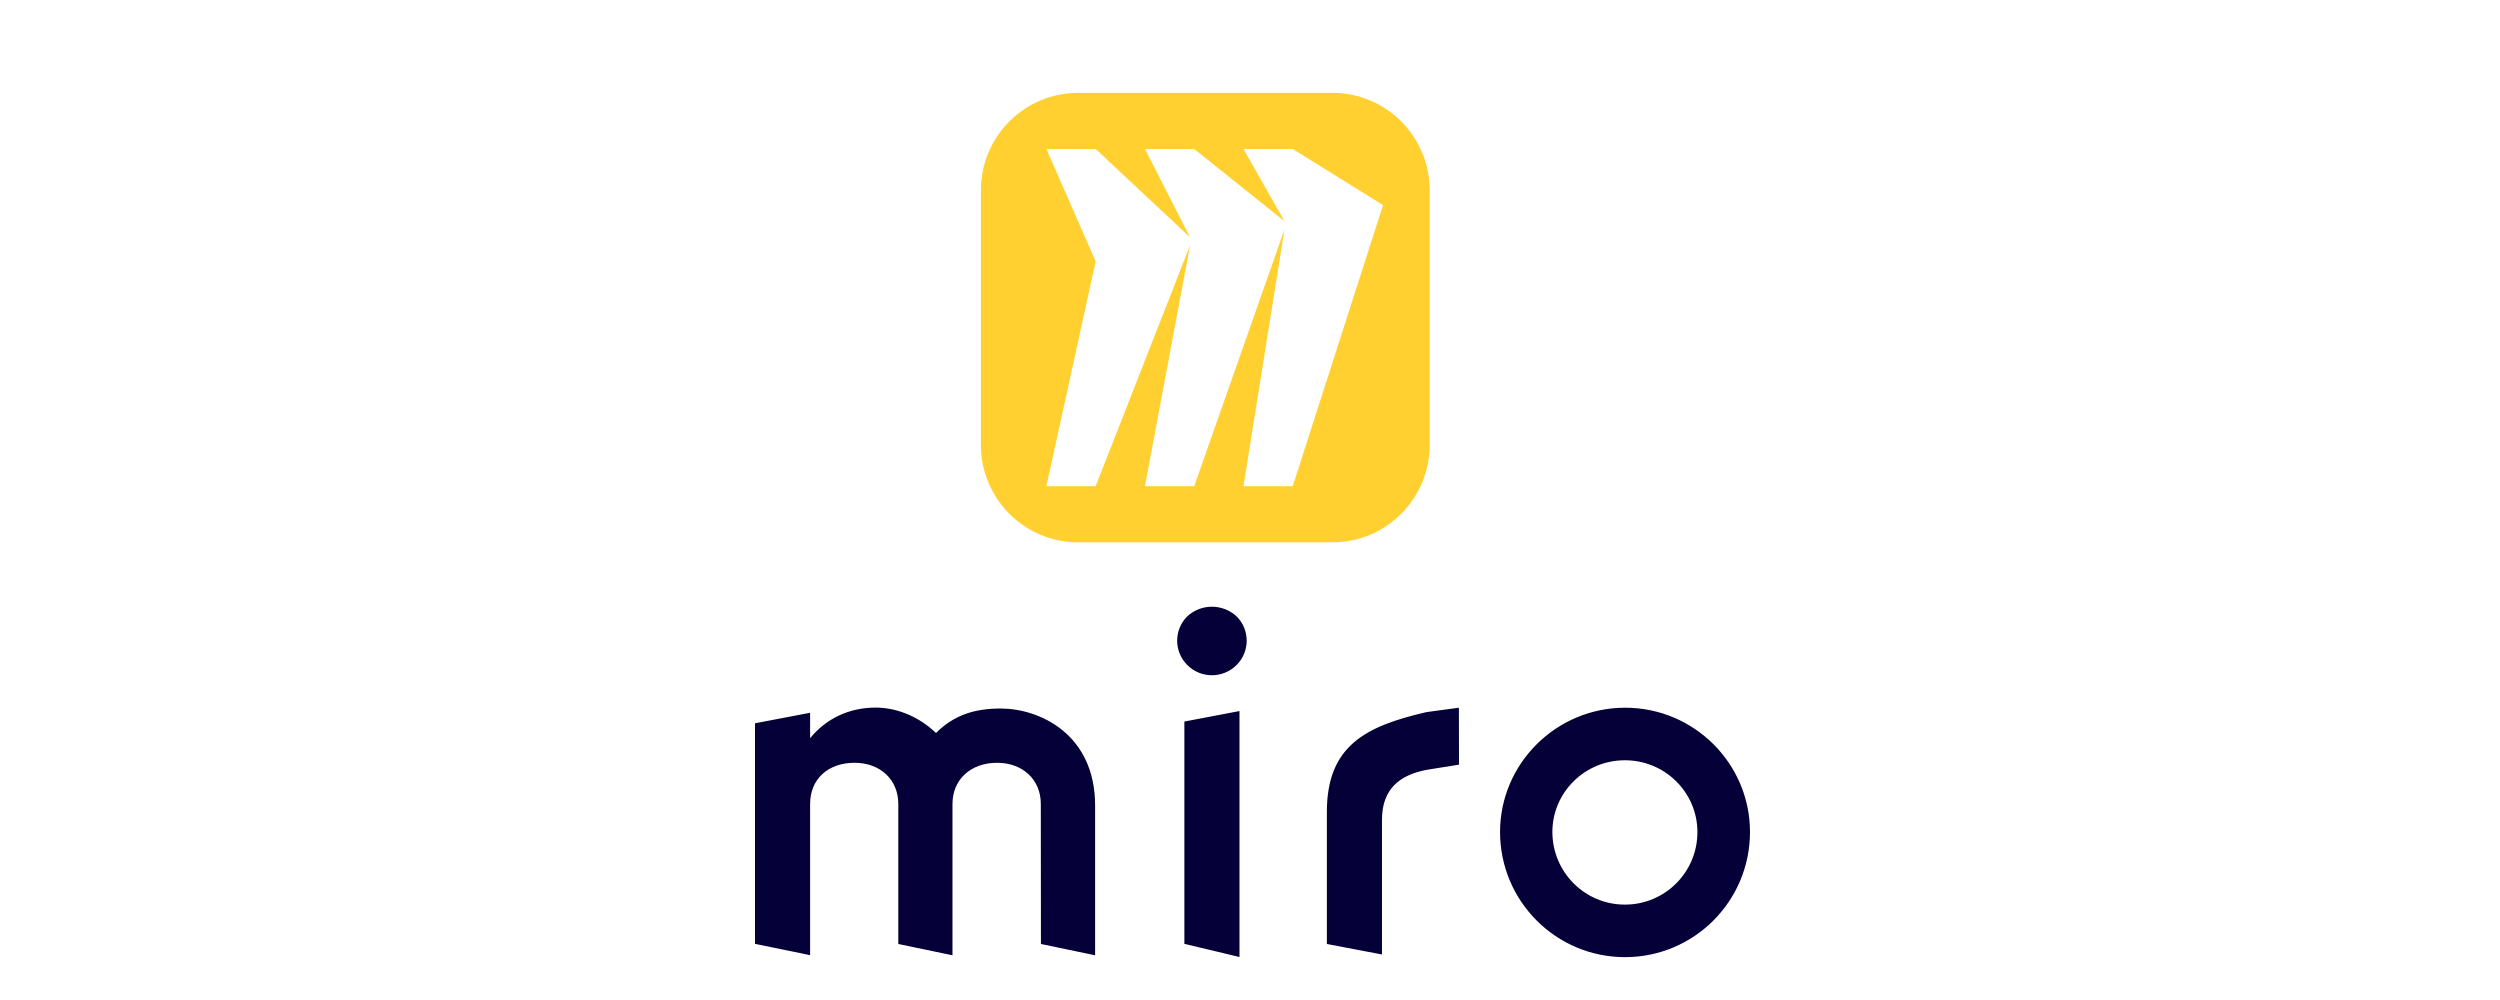 <svg width="500" height="200" viewBox="0 0 500 200" fill="none" xmlns="http://www.w3.org/2000/svg">
<g clip-path="url(#clip0_63_642)">
<path fill-rule="evenodd" clip-rule="evenodd" d="M247.897 191.403L236.874 188.769V144.31L247.897 142.209V191.403ZM325.005 180.92C317.01 180.947 310.529 174.482 310.476 166.473V166.393C310.476 158.518 316.931 152.053 324.979 152.053C333.027 152.053 339.482 158.518 339.482 166.393C339.508 174.402 333.027 180.894 325.059 180.92H325.005ZM350 166.393C350 180.228 338.818 191.43 325.005 191.43C311.193 191.43 300.011 180.228 300.011 166.393C300.011 152.744 311.22 141.543 325.032 141.543C338.844 141.543 350 152.744 350 166.393ZM208.187 188.796L219.024 191.057V161.125C219.024 146.758 207.842 141.703 200.139 141.703C195.066 141.703 190.869 142.927 187.204 146.598C183.352 142.927 178.81 141.517 175.145 141.517C169.726 141.517 165.184 143.778 162.023 147.636V142.554L151 144.656V188.769L162.023 191.03V160.779C162.023 155.884 165.529 152.558 170.921 152.558C175.995 152.558 179.66 155.884 179.66 160.779V188.796L190.497 191.057V160.779C190.497 155.884 194.163 152.558 199.422 152.558C204.495 152.558 208.161 155.884 208.161 160.779L208.187 188.796ZM291.777 141.543L285.296 142.421C273.237 145.215 265.375 149.073 265.375 162.376V188.796L276.398 190.897V163.946C276.398 157.826 279.904 155.006 285.322 153.968L291.803 152.931L291.777 141.543ZM237.405 123.318C234.775 126.005 234.775 130.262 237.405 132.95C240.088 135.717 244.524 135.743 247.259 133.056L247.366 132.95C249.995 130.289 249.995 125.979 247.366 123.318C244.55 120.684 240.194 120.684 237.405 123.318Z" fill="#050038"/>
<path fill-rule="evenodd" clip-rule="evenodd" d="M266.49 18.57H215.625C204.894 18.57 196.182 27.297 196.182 38.046V88.996C196.182 99.745 204.894 108.472 215.625 108.472H266.49C277.221 108.472 285.934 99.745 285.934 88.996V38.046C285.934 27.297 277.221 18.57 266.49 18.57ZM248.694 29.798H258.548L276.61 41.026L258.548 97.244H248.694L256.902 45.868L238.84 97.244H228.985L238.016 49.061L219.131 97.244H209.276L219.131 52.28L209.276 29.798H219.131L238.016 47.464L228.985 29.798H238.84L256.902 44.245L248.694 29.798Z" fill="#FFD02F"/>
</g>
<defs>
<clipPath id="clip0_63_642">
<rect width="500" height="200" fill="white"/>
</clipPath>
</defs>
</svg>
